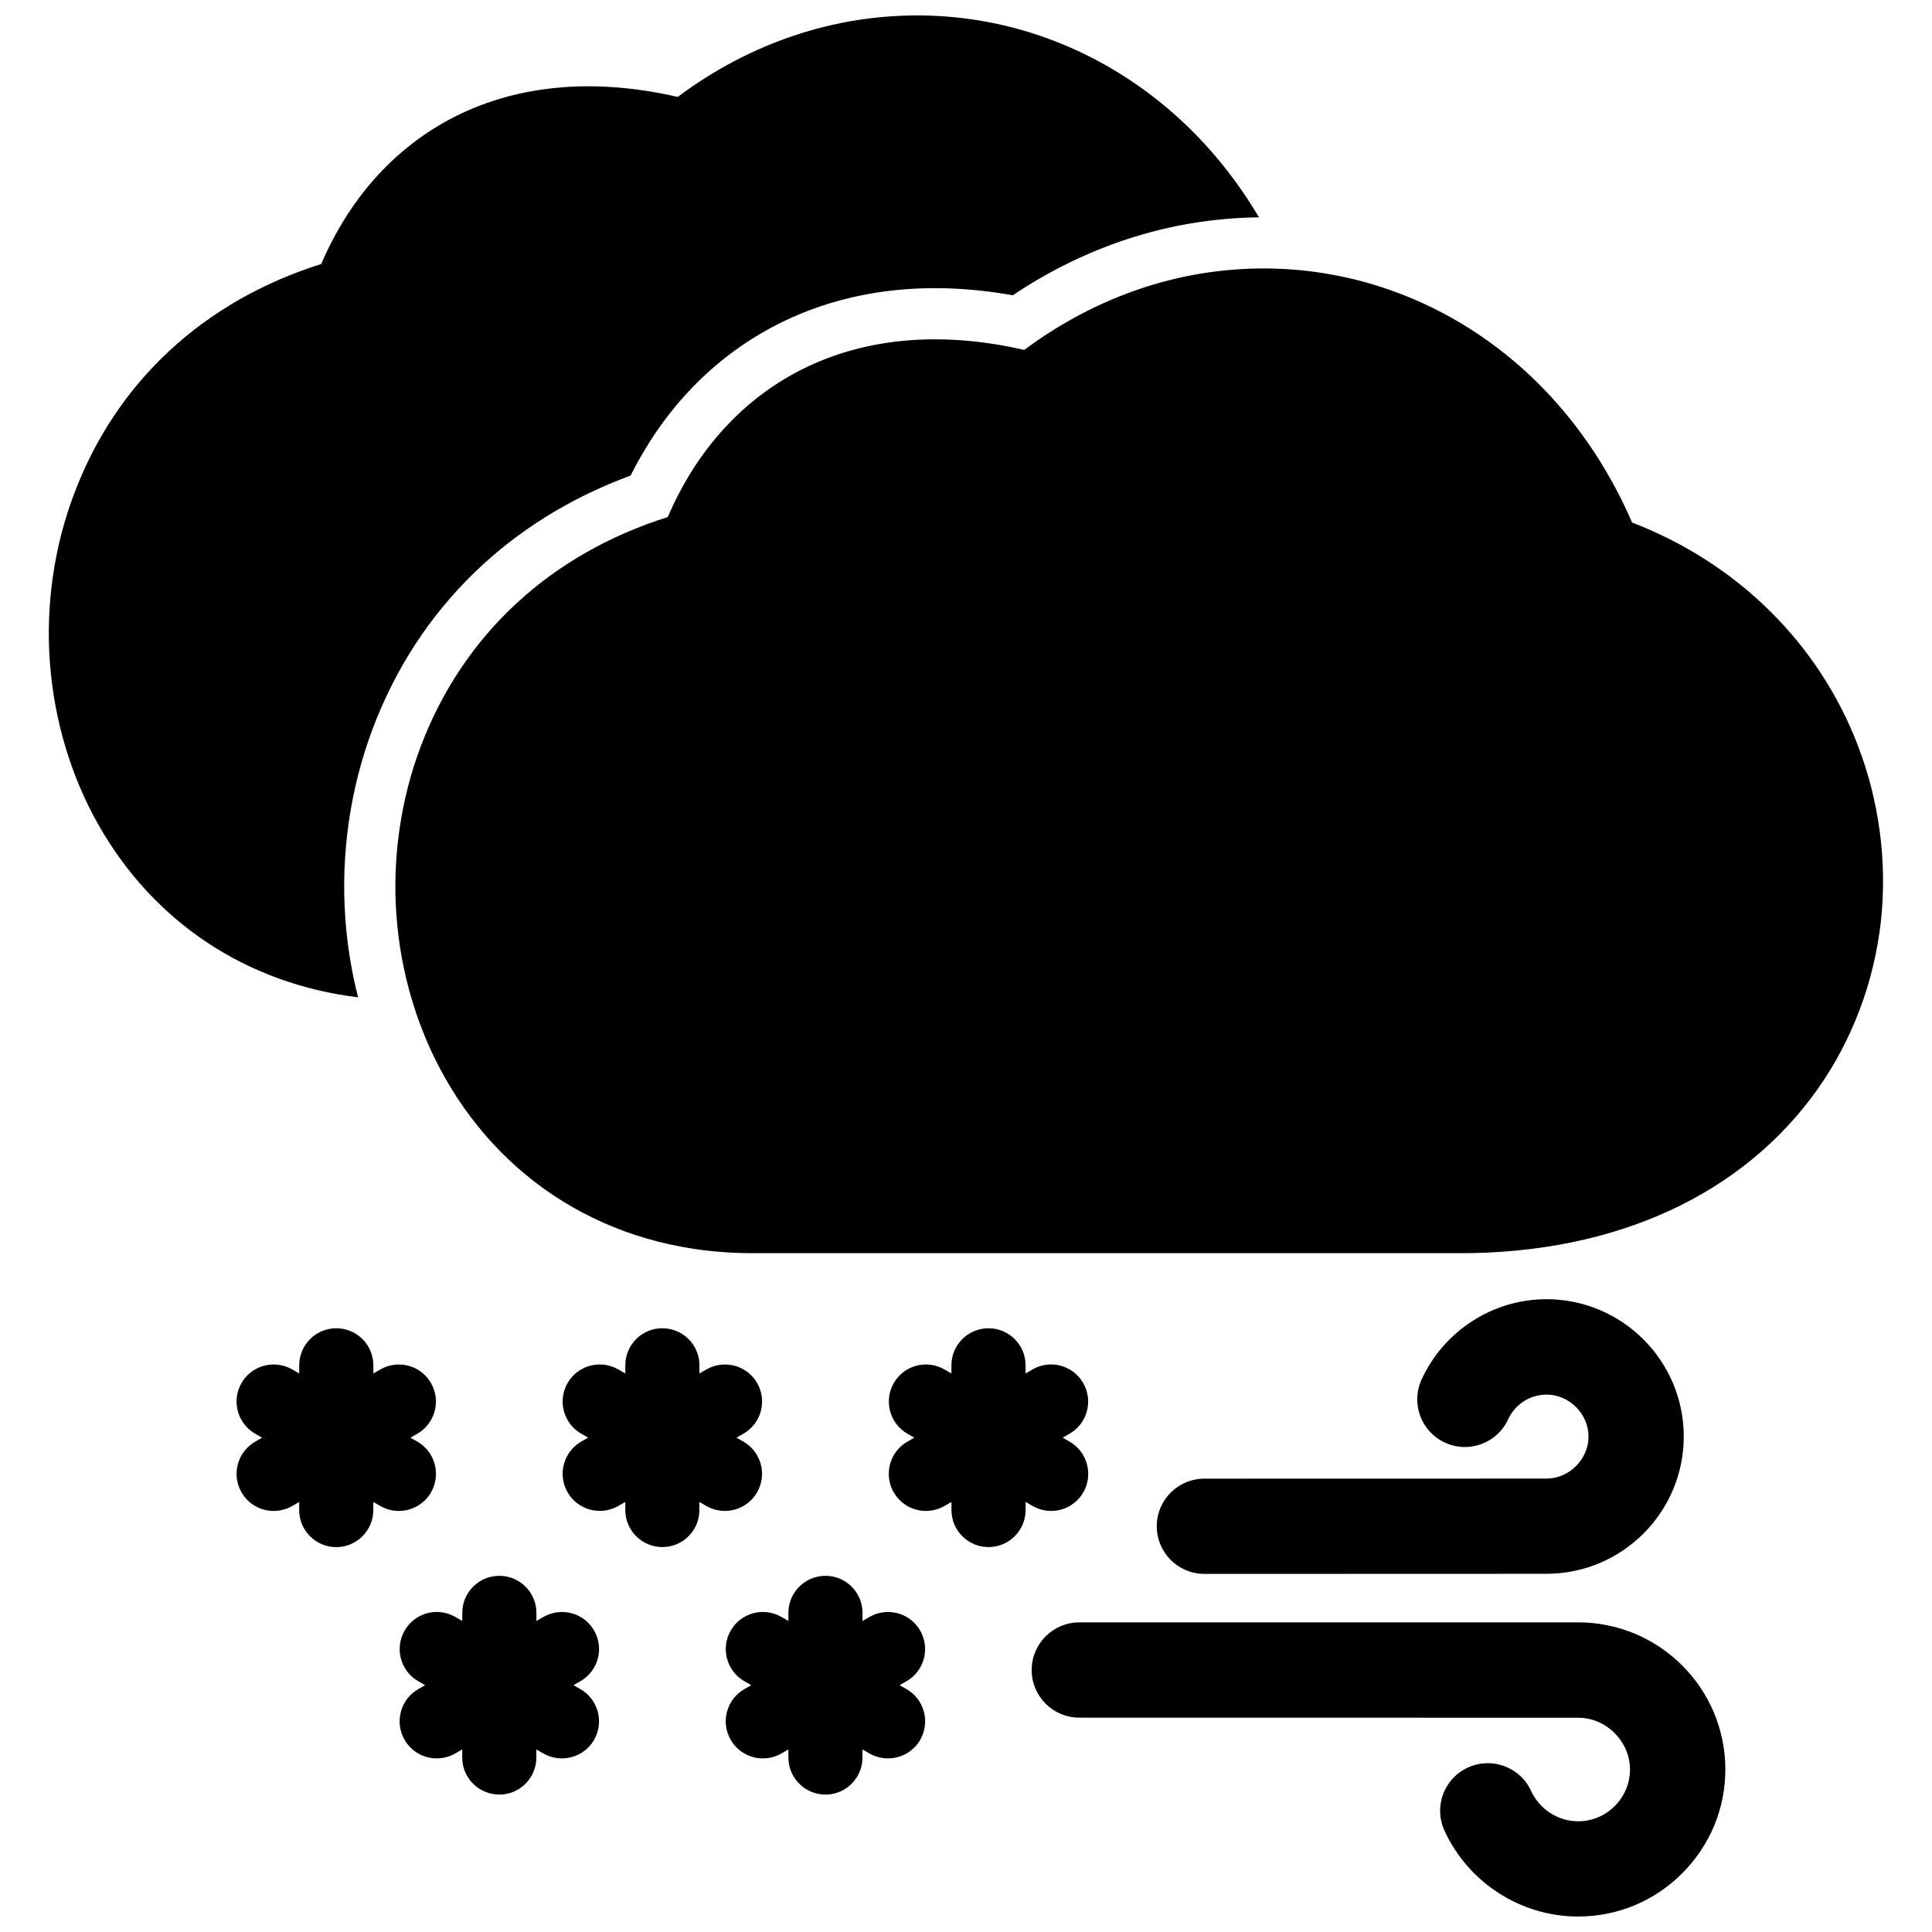 <?xml version="1.0" encoding="UTF-8"?>
<!-- The Best Svg Icon site in the world: iconSvg.co, Visit us! https://iconsvg.co -->
<svg width="800px" height="800px" version="1.1" viewBox="144 144 512 512" xmlns="http://www.w3.org/2000/svg">
 <defs>
  <clipPath id="a">
   <path d="m156 148.09h488v503.81h-488z"/>
  </clipPath>
 </defs>
 <g clip-path="url(#a)">
  <path d="m216.53 544.42c-3.387 0-6.691-1.762-8.516-4.918-2.711-4.695-1.109-10.711 3.586-13.43l1.855-1.066-1.844-1.07c-4.715-2.711-6.309-8.734-3.606-13.422 2.691-4.695 8.715-6.297 13.43-3.606l1.863 1.078v-2.156c0-5.43 4.394-9.824 9.824-9.824s9.824 4.394 9.824 9.824v2.156l1.863-1.078c4.734-2.68 10.711-1.078 13.402 3.606 2.711 4.684 1.117 10.711-3.586 13.422l-1.844 1.066 1.855 1.066c4.695 2.711 6.297 8.734 3.586 13.43-1.824 3.144-5.129 4.918-8.516 4.918-1.664 0-3.356-0.422-4.918-1.309l-1.855-1.066v2.137c0 5.422-4.394 9.824-9.824 9.824-5.43 0-9.824-4.402-9.824-9.824v-2.137l-1.84 1.066c-1.574 0.887-3.254 1.312-4.918 1.312m129.64 65.574c-3.387 0-6.691-1.762-8.516-4.906-2.719-4.695-1.117-10.711 3.578-13.43l1.855-1.066-1.844-1.066c-4.695-2.711-6.297-8.734-3.578-13.422 2.691-4.695 8.688-6.316 13.402-3.606l1.875 1.078v-2.156c0-5.422 4.402-9.812 9.824-9.812s9.812 4.394 9.812 9.812v2.156l1.863-1.078c4.715-2.691 10.723-1.09 13.41 3.606 2.711 4.684 1.109 10.711-3.586 13.422l-1.844 1.066 1.855 1.066c4.695 2.711 6.297 8.734 3.586 13.43-1.824 3.144-5.129 4.906-8.516 4.906-1.664 0-3.344-0.422-4.918-1.301l-1.855-1.078v2.144c0 5.422-4.394 9.824-9.812 9.824-5.43 0-9.824-4.402-9.824-9.824v-2.144l-1.855 1.078c-1.57 0.879-3.25 1.301-4.914 1.301zm-86.426 0c-3.387 0-6.691-1.762-8.516-4.906-2.711-4.695-1.109-10.711 3.586-13.43l1.855-1.066-1.844-1.066c-4.695-2.711-6.297-8.734-3.578-13.422 2.691-4.695 8.695-6.316 13.402-3.606l1.863 1.078v-2.156c0-5.422 4.394-9.812 9.824-9.812 5.43 0 9.824 4.394 9.824 9.812v2.156l1.863-1.078c4.734-2.691 10.711-1.09 13.422 3.606 2.719 4.684 1.109 10.711-3.606 13.422l-1.844 1.066 1.855 1.066c4.695 2.711 6.297 8.734 3.586 13.43-1.824 3.144-5.129 4.906-8.516 4.906-1.664 0-3.344-0.422-4.918-1.301l-1.855-1.078v2.144c0 5.422-4.394 9.824-9.824 9.824s-9.824-4.402-9.824-9.824v-2.144l-1.855 1.078c-1.555 0.879-3.238 1.301-4.902 1.301zm129.63-65.574c-3.387 0-6.691-1.762-8.516-4.918-2.711-4.695-1.109-10.711 3.586-13.43l1.855-1.066-1.844-1.07c-4.695-2.711-6.297-8.734-3.578-13.422 2.691-4.695 8.688-6.297 13.402-3.606l1.863 1.078v-2.156c0-5.43 4.402-9.824 9.824-9.824 5.43 0 9.824 4.394 9.824 9.824v2.156l1.863-1.078c4.637-2.691 10.699-1.117 13.402 3.606 2.719 4.684 1.117 10.711-3.578 13.422l-1.844 1.066 1.855 1.066c4.695 2.711 6.297 8.734 3.606 13.43-1.824 3.144-5.117 4.918-8.516 4.918-1.684 0-3.367-0.422-4.906-1.309l-1.875-1.09v2.156c0 5.422-4.394 9.824-9.824 9.824-5.422 0-9.824-4.402-9.824-9.824v-2.137l-1.855 1.066c-1.578 0.891-3.262 1.316-4.922 1.316zm-150.47-136.12c-29.492-3.586-54.16-19.828-68.852-45.797-7.273-12.848-11.699-27.699-12.828-42.953-1.129-15.203 1.109-30.73 6.481-44.848 11.184-29.562 34.277-50.914 65.426-60.738 7.336-17.102 18.965-30.23 33.906-38.262 17.109-9.148 37.766-11.246 60.578-6.016 9.684-7.254 20.234-12.777 31.406-16.445 18.871-6.219 39.066-6.812 58.039-1.754 19.094 5.109 36.414 15.699 50.16 30.633 5.43 5.906 10.246 12.414 14.43 19.477-11.859 0.133-23.699 2.074-35.004 5.805-10.73 3.535-20.879 8.555-30.23 14.852-21.754-3.891-44.094-2.098-63.922 8.523-16.566 8.867-29.078 22.68-37.383 39.266-31.73 11.656-56.133 34.832-68.277 66.906-6.066 16.043-8.566 33.555-7.297 50.664 0.504 6.953 1.633 13.906 3.367 20.688zm323.3 243.6c-15.145 0-29.031-8.926-35.387-22.73-2.934-6.34-0.16-13.844 6.188-16.746 6.297-2.91 13.836-0.18 16.746 6.176 2.258 4.898 7.152 8.062 12.473 8.062h0.02c3.648 0 7.074-1.441 9.684-4.039 2.609-2.609 4.039-6.055 4.039-9.684 0-7.445-6.277-13.723-13.723-13.723l-132.2-0.02c-6.973 0-12.637-5.644-12.637-12.617 0-6.973 5.664-12.637 12.637-12.637h132.2c21.512 0 38.996 17.48 38.996 38.984 0 10.379-4.062 20.141-11.445 27.527-7.367 7.387-17.172 11.445-27.527 11.445zm-99.008-90.797c-6.992 0-12.637-5.644-12.637-12.637 0-6.961 5.644-12.605 12.637-12.605l90.625-0.02c6.047 0 11.156-5.109 11.156-11.133 0-6.035-5.109-11.125-11.156-11.125-4.312 0-8.293 2.551-10.137 6.531-2.91 6.359-10.461 9.129-16.738 6.195-6.359-2.91-9.109-10.418-6.195-16.758 5.945-12.906 18.914-21.25 33.07-21.25 20.082 0 36.395 16.324 36.395 36.395 0 20.062-16.324 36.375-36.395 36.375zm67.793-84.992h-187.62c-35.035 0-64.719-16.969-81.477-46.562-7.285-12.867-11.719-27.719-12.828-42.945-1.129-15.215 1.129-30.73 6.457-44.848 11.215-29.562 34.301-50.906 65.445-60.73 7.344-17.109 18.973-30.258 33.926-38.281 17.109-9.148 37.727-11.227 60.566-6.016 9.684-7.234 20.242-12.758 31.426-16.445 18.793-6.195 39.004-6.812 58.02-1.734 19.074 5.09 36.414 15.668 50.16 30.613 8.816 9.602 16.043 20.789 21.461 33.312 27.879 10.73 49.516 32.012 59.883 59.219 5.644 14.742 7.738 30.773 6.066 46.359-1.785 16.172-7.609 31.641-16.859 44.688-19.855 27.957-53.457 43.371-94.629 43.371zm-211.45 77.879c-5.43 0-9.824-4.402-9.824-9.824v-2.137l-1.855 1.066c-1.57 0.887-3.254 1.309-4.918 1.309-3.387 0-6.691-1.762-8.516-4.918-2.711-4.695-1.109-10.711 3.586-13.43l1.855-1.066-1.84-1.055c-4.707-2.711-6.316-8.734-3.606-13.422 2.719-4.695 8.695-6.297 13.43-3.606l1.863 1.078v-2.156c0-5.43 4.394-9.824 9.824-9.824 5.422 0 9.824 4.394 9.824 9.824v2.156l1.863-1.078c4.734-2.68 10.73-1.078 13.422 3.606 2.711 4.684 1.109 10.711-3.606 13.422l-1.844 1.066 1.855 1.066c4.695 2.711 6.297 8.734 3.586 13.43-1.824 3.144-5.129 4.918-8.516 4.918-1.664 0-3.344-0.422-4.918-1.309l-1.855-1.066v2.137c0.012 5.422-4.391 9.812-9.812 9.812z"/>
 </g>
</svg>